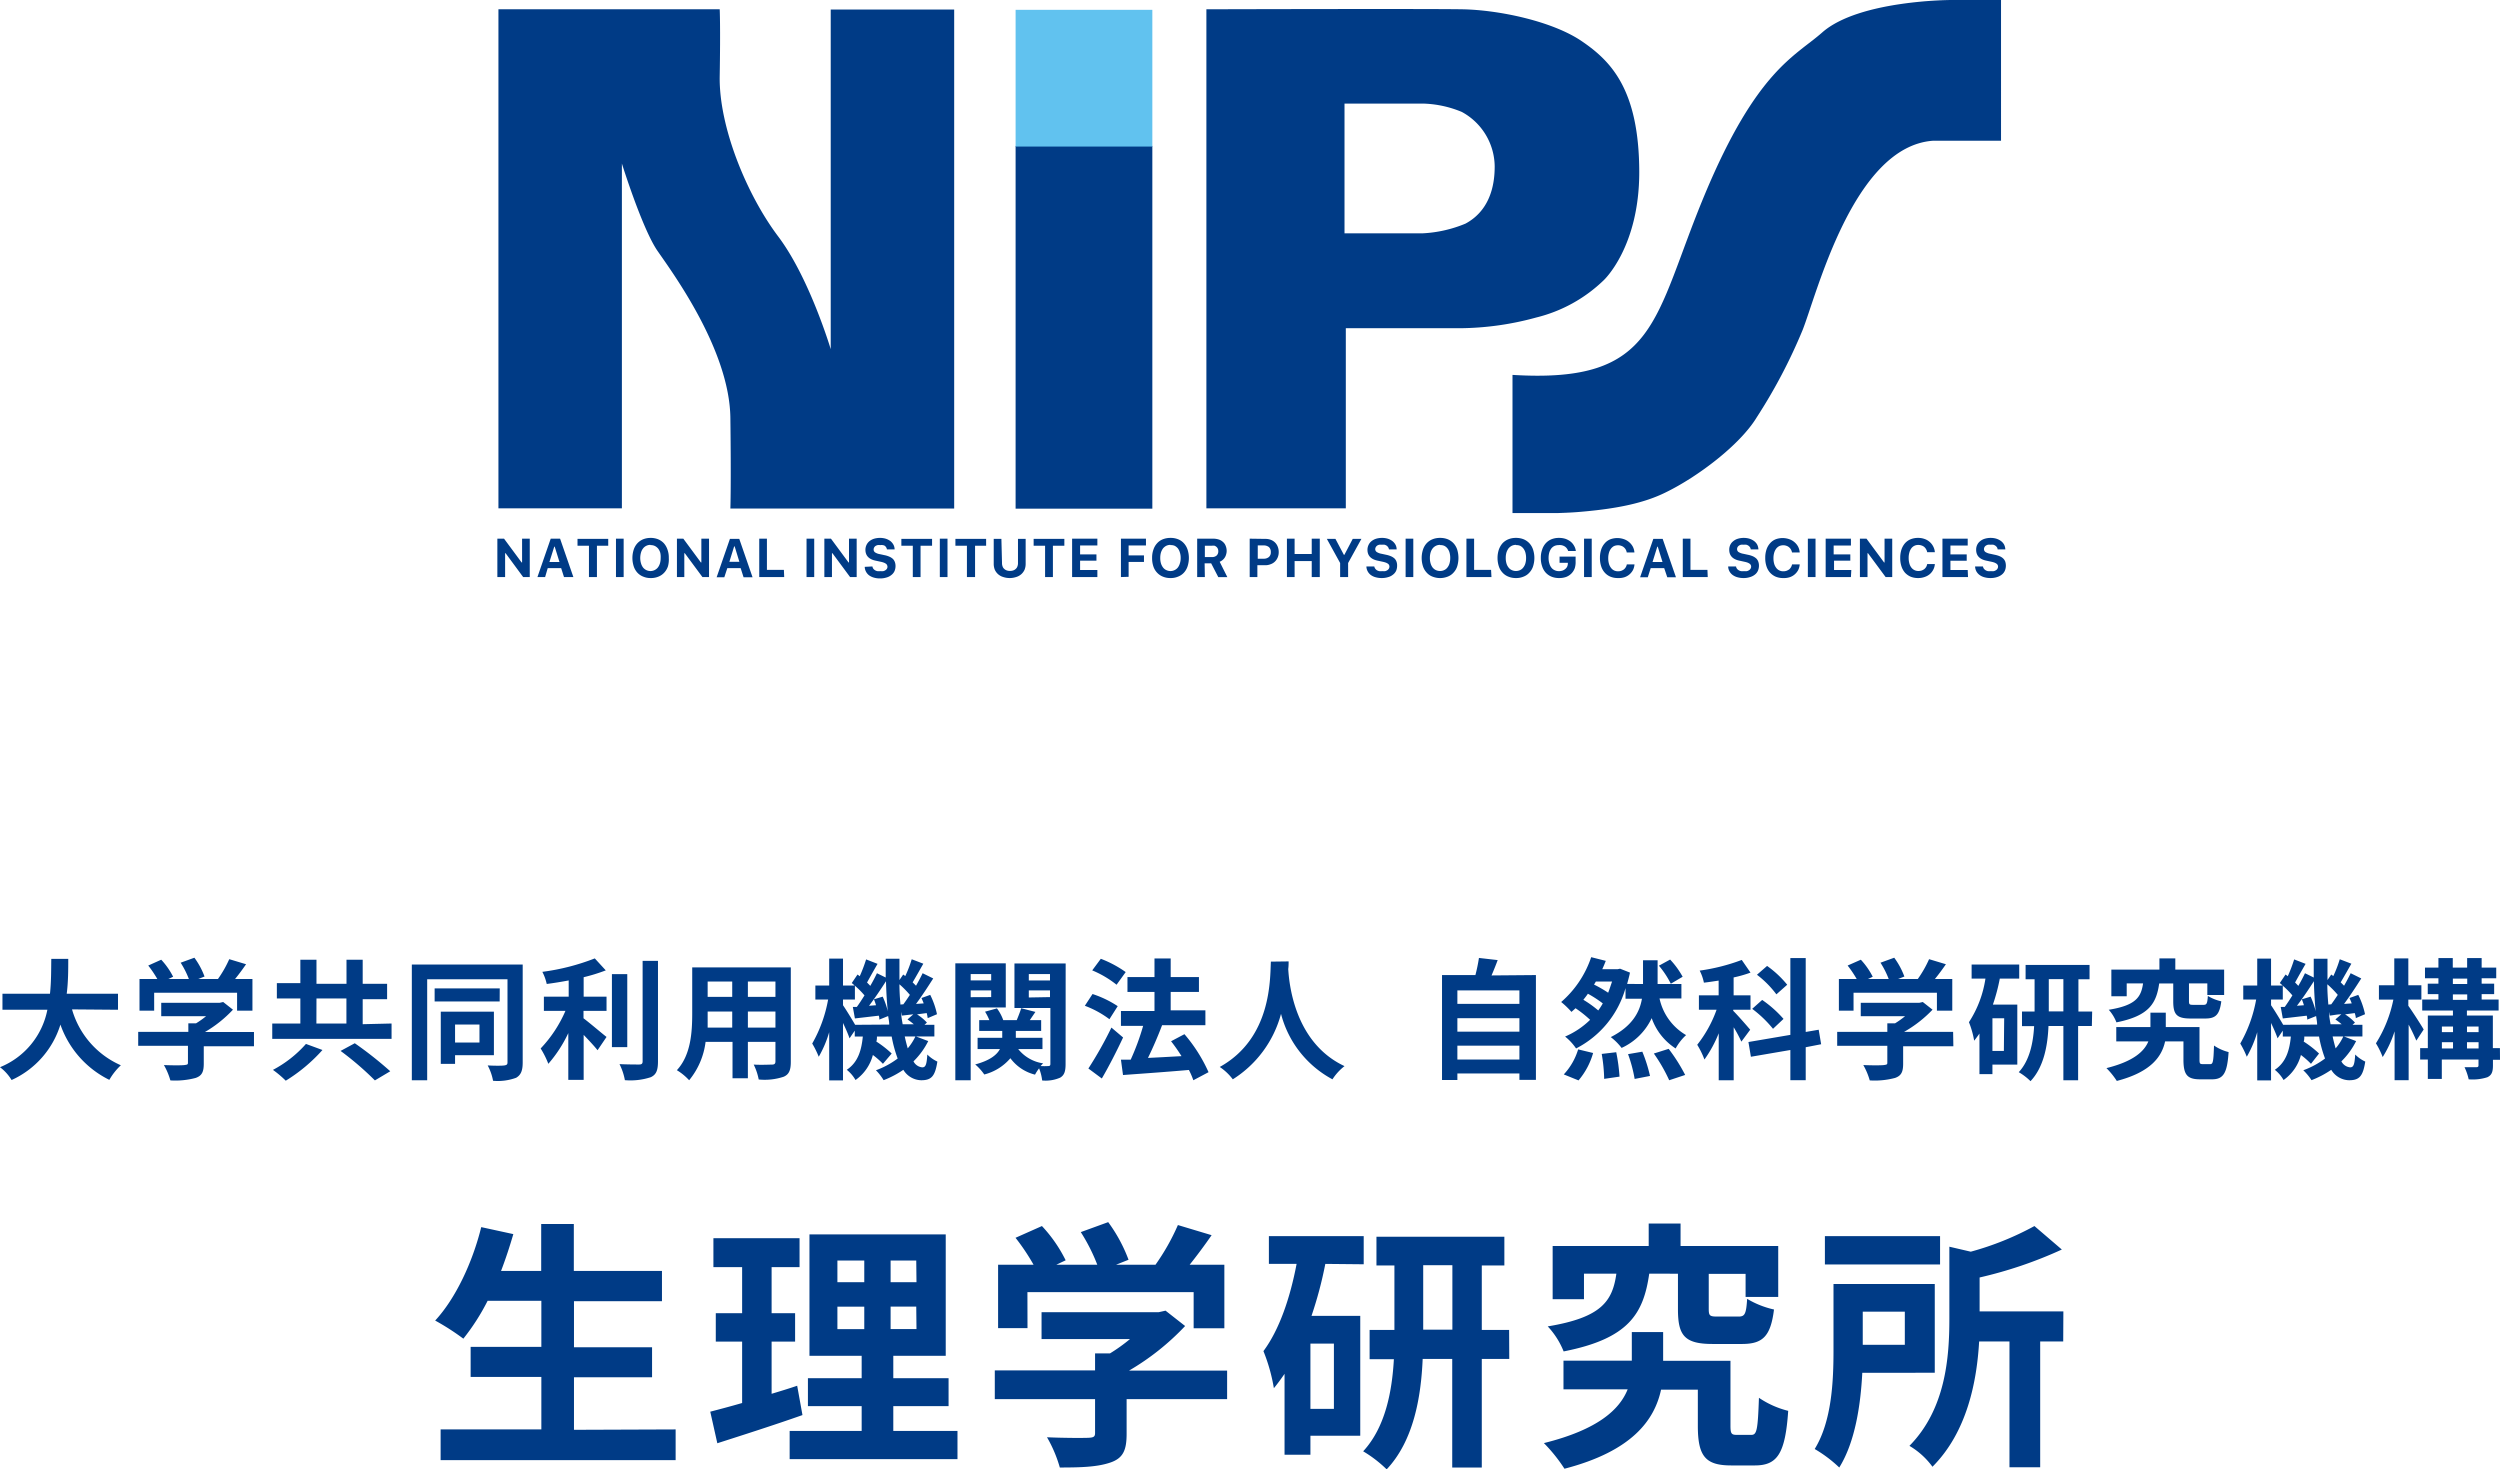 <svg xmlns="http://www.w3.org/2000/svg" viewBox="0 0 325.62 191.38"><defs><style>.cls-1{fill:#003b86}</style></defs><g id="レイヤー_2" data-name="レイヤー 2"><g id="背景"><path class="cls-1" d="M64.92 1.21v65H81V21.3s2.65 8.5 4.64 11.38 9.38 12.91 9.49 21.75 0 11.81 0 11.81h29.15v-65H108.2v44.24s-2.76-9.27-6.84-14.68-7.73-14.25-7.62-20.87 0-8.72 0-8.72zM206 5.35c-3.82-2.59-10.78-4.06-15.56-4.14s-33.31 0-33.31 0v65h18.16V42.75h14.95a38.37 38.37 0 009.83-1.39 19.22 19.22 0 008.8-4.85s4.64-4.28 4.64-14.1c-.02-10.78-3.7-14.47-7.51-17.06zm-15.13 23.78a16.64 16.64 0 01-5.57 1.26h-10.18v-16.9h10.18a14.06 14.06 0 015.1 1.09 8.16 8.16 0 014.28 7.09c.01 4.87-2.43 6.72-3.81 7.46z"/><path class="cls-1" d="M197 48.83v18h5.77c1.78-.06 2.4-.1 3.59-.21 4.26-.39 7.78-1.08 10.62-2.5 4.1-2 9.66-6.15 11.86-9.81A69.87 69.87 0 00234.78 43c1.86-4.68 6.61-23.94 17-24.67h8.85V0h-6.47s-12 0-16.8 4.21c-3.55 3.14-8.54 4.9-15.31 21.11S216 50 197 48.83zm-64.72-29.82h17.81v47.24h-17.81z"/><path fill="#61c2ef" d="M132.28 1.28h17.81v17.81h-17.81z"/><path class="cls-1" d="M64.78 75.16v-5h.87l2.29 3.1H68v-3.1h1v5h-.86l-2.29-3.11h-.06v3.11zM73.09 74h-1.75L71 75.16h-1l1.73-5h1.22l1.73 5h-1.22zm-1.53-.8h1.31l-.62-2h-.06zm5.15 1.96v-4.08h-1.49v-.89h4v.89h-1.47v4.08zm3.52 0v-5h1v5zm4.49-5.1a2.66 2.66 0 011 .18 2.2 2.2 0 01.75.52 2.4 2.4 0 01.47.83 3.06 3.06 0 01.17 1.08 3.33 3.33 0 01-.11 1.09 2.28 2.28 0 01-.48.82 2.07 2.07 0 01-.75.52 2.48 2.48 0 01-1 .19 2.4 2.4 0 01-1-.19 2 2 0 01-.76-.52 2.26 2.26 0 01-.47-.82 3.55 3.55 0 010-2.17 2.27 2.27 0 01.48-.83 2.2 2.2 0 01.75-.52 2.64 2.64 0 01.95-.18zm0 .91a1.19 1.19 0 00-.54.12 1.17 1.17 0 00-.42.34 1.52 1.52 0 00-.27.54 2.52 2.52 0 00-.1.7 2.46 2.46 0 00.1.7 1.7 1.7 0 00.26.54 1.24 1.24 0 001.94 0 1.71 1.71 0 00.27-.54 2.48 2.48 0 00.09-.7A2.53 2.53 0 0086 72a1.71 1.71 0 00-.27-.54 1.37 1.37 0 00-.42-.34 1.23 1.23 0 00-.59-.12zm3.45 4.19v-5H89l2.29 3.1h.06v-3.1h1v5h-.86l-2.3-3.11h-.06v3.11zm8.3-1.16h-1.74l-.39 1.19h-1l1.73-5h1.22l1.73 5h-1.17zM95 73.17h1.3l-.61-2h-.07zm7.14 1.99h-3.25v-5h1v4.06h2.21zm2.91 0v-5h1v5zm2.32 0v-5h.86l2.29 3.1h.06v-3.1h1v5h-.86l-2.3-3.11h-.06v3.11zm6.26-1.38a.79.79 0 00.1.27.88.88 0 00.22.21 1 1 0 00.32.13 1.68 1.68 0 00.4 0 1.46 1.46 0 00.38 0 .86.86 0 00.29-.13.61.61 0 00.19-.2.49.49 0 000-.47.4.4 0 00-.15-.17 1.13 1.13 0 00-.27-.14 2.66 2.66 0 00-.39-.11l-.65-.14c-.9-.18-1.35-.66-1.35-1.42a1.46 1.46 0 01.14-.63 1.41 1.41 0 01.38-.49 1.91 1.91 0 01.6-.32 2.77 2.77 0 01.78-.11 2.58 2.58 0 01.76.11 2.12 2.12 0 01.6.31 1.61 1.61 0 01.39.47 1.28 1.28 0 01.15.61h-1a.63.63 0 00-.1-.27.76.76 0 00-.19-.21A1 1 0 00115 71a1.29 1.29 0 00-.35 0 1.25 1.25 0 00-.35 0 1 1 0 00-.28.12.65.65 0 00-.17.2.54.54 0 00-.06.25.45.45 0 00.19.38 1.63 1.63 0 00.63.23l.6.13a3 3 0 01.64.2 1.66 1.66 0 01.45.29 1.12 1.12 0 01.25.4 1.46 1.46 0 01.09.52 1.65 1.65 0 01-.14.68 1.33 1.33 0 01-.41.5 1.7 1.7 0 01-.63.32 2.75 2.75 0 01-.84.12 2.88 2.88 0 01-.81-.11 2 2 0 01-.62-.3 1.43 1.43 0 01-.4-.48 1.39 1.39 0 01-.16-.62zm5.26 1.38v-4.08h-1.49v-.89h4v.89h-1.5v4.08zm3.52 0v-5h1v5zm3.53 0v-4.08h-1.5v-.89h4v.89H127v4.08zm4.57-1.82a1.12 1.12 0 00.07.42.7.7 0 00.2.32.93.93 0 00.33.21 1.16 1.16 0 00.44.07 1.2 1.2 0 00.44-.07.93.93 0 00.33-.21.7.7 0 00.2-.32 1.12 1.12 0 00.07-.42v-3.15h1v3.25a2.06 2.06 0 01-.14.76 1.73 1.73 0 01-.42.58 1.77 1.77 0 01-.66.37 2.71 2.71 0 01-1.72 0 1.77 1.77 0 01-.66-.37 1.73 1.73 0 01-.42-.58 2.06 2.06 0 01-.14-.76v-3.25h1zm5.61 1.82v-4.08h-1.49v-.89h4v.89h-1.49v4.08zm6.81 0h-3.29v-5h3.29v.89h-2.25v1.16h2.13v.82h-2.13v1.21h2.25zm3.07 0v-5h3.26v.89H147v1.29h2v.85h-2v1.94zm6.45-5.1a2.57 2.57 0 011 .18 2 2 0 01.75.52 2.27 2.27 0 01.48.83 3.55 3.55 0 010 2.17 2.26 2.26 0 01-.47.82 2 2 0 01-.76.52 2.4 2.4 0 01-1 .19 2.48 2.48 0 01-1-.19 2.07 2.07 0 01-.75-.52 2.15 2.15 0 01-.48-.82 3.33 3.33 0 01-.16-1.09 3.06 3.06 0 01.17-1.08 2.27 2.27 0 01.48-.83 2 2 0 01.75-.52 2.64 2.64 0 01.99-.18zm0 .91a1.26 1.26 0 00-.55.12 1.37 1.37 0 00-.42.34 2 2 0 00-.27.54 2.53 2.53 0 00-.09.7 2.48 2.48 0 00.09.7 1.71 1.71 0 00.27.54 1.07 1.07 0 00.42.34 1.24 1.24 0 001.52-.34 1.7 1.7 0 00.26-.54 2.15 2.15 0 00.1-.7 2.19 2.19 0 00-.1-.7 1.7 1.7 0 00-.26-.54 1.37 1.37 0 00-.42-.34 1.23 1.23 0 00-.55-.09zm4.48 4.19h-1v-5H158a2.45 2.45 0 01.74.11 1.43 1.43 0 01.55.32 1.19 1.19 0 01.35.5 1.73 1.73 0 01.13.66 1.43 1.43 0 01-.07.46 1.38 1.38 0 01-.46.73 1.43 1.43 0 01-.38.23l1 2h-1.18l-.93-1.8h-.85zm0-2.6h.92a.9.9 0 00.61-.2.74.74 0 00.22-.56.79.79 0 00-.06-.32.61.61 0 00-.17-.24.76.76 0 00-.26-.16 1.29 1.29 0 00-.35 0h-.91zm7.89-2.37a1.94 1.94 0 01.7.12 1.62 1.62 0 01.55.35 1.53 1.53 0 01.35.54 1.83 1.83 0 01.13.71 1.73 1.73 0 01-.13.69 1.62 1.62 0 01-.37.55 1.5 1.5 0 01-.56.34 1.81 1.81 0 01-.72.13h-1v1.54h-1v-5zm-1 2.58h.76a1 1 0 00.69-.22.79.79 0 00.25-.64.85.85 0 00-.24-.65 1.07 1.07 0 00-.7-.22h-.76zm7.03 2.39v-2.08h-2.23v2.08h-1v-5h1v2h2.23v-2h1.05v5zm3.7 0v-1.83l-1.73-3.14h1.12l1.1 2.08h.06l1.09-2.08h1.13l-1.73 3.14v1.83zm4.45-1.38a.64.64 0 00.11.27.7.7 0 00.21.21 1 1 0 00.32.13 1.7 1.7 0 00.41 0 1.5 1.5 0 00.37 0 1 1 0 00.29-.13.61.61 0 00.19-.2.56.56 0 00.07-.26.46.46 0 00-.05-.21.4.4 0 00-.15-.17 1.13 1.13 0 00-.27-.14 2.66 2.66 0 00-.39-.11l-.65-.14c-.9-.18-1.35-.66-1.35-1.42a1.46 1.46 0 01.14-.63 1.41 1.41 0 01.38-.49 1.91 1.91 0 01.6-.32 2.77 2.77 0 01.78-.11 2.58 2.58 0 01.76.11 1.94 1.94 0 01.59.31 1.5 1.5 0 01.4.47 1.28 1.28 0 01.15.61h-1a.63.63 0 00-.1-.27.76.76 0 00-.19-.21 1 1 0 00-.28-.13 1.29 1.29 0 00-.35 0 1.25 1.25 0 00-.35 0 1 1 0 00-.28.12.65.65 0 00-.17.2.55.55 0 00-.07.25.46.46 0 00.2.38 1.7 1.7 0 00.63.23l.6.13a3.22 3.22 0 01.64.2 1.66 1.66 0 01.45.29 1.12 1.12 0 01.25.4 1.46 1.46 0 01.08.52 1.65 1.65 0 01-.13.68 1.33 1.33 0 01-.41.5 1.7 1.7 0 01-.63.32 2.75 2.75 0 01-.84.12 2.88 2.88 0 01-.81-.11 1.88 1.88 0 01-.62-.3 1.43 1.43 0 01-.4-.48 1.39 1.39 0 01-.16-.62zm4.08 1.38v-5h1v5zm4.49-5.1a2.64 2.64 0 011 .18 2.2 2.2 0 01.75.52 2.27 2.27 0 01.48.83 3.76 3.76 0 010 2.17 2.15 2.15 0 01-.48.82 1.91 1.91 0 01-.75.52 2.7 2.7 0 01-2 0 1.91 1.91 0 01-.75-.52 2.15 2.15 0 01-.48-.82 3.55 3.55 0 010-2.17 2.27 2.27 0 01.48-.83 2.14 2.14 0 01.76-.52 2.57 2.57 0 01.99-.18zm0 .91a1.2 1.2 0 00-.55.12 1.26 1.26 0 00-.42.34 1.71 1.71 0 00-.27.54 2.53 2.53 0 00-.09.7 2.48 2.48 0 00.09.7 1.7 1.7 0 00.26.54 1.24 1.24 0 00.42.34 1.28 1.28 0 00.56.12 1.19 1.19 0 00.54-.12 1.07 1.07 0 00.42-.34 1.52 1.52 0 00.27-.54 2.48 2.48 0 00.09-.7 2.53 2.53 0 00-.09-.7 1.52 1.52 0 00-.27-.54 1.17 1.17 0 00-.42-.34 1.19 1.19 0 00-.54-.09zm6.69 4.19H191v-5h1v4.06h2.21zm3.19-5.1a2.61 2.61 0 011 .18 2.2 2.2 0 01.75.52 2.27 2.27 0 01.48.83 3.55 3.55 0 010 2.17 2.15 2.15 0 01-.48.82 1.91 1.91 0 01-.75.52 2.43 2.43 0 01-1 .19 2.48 2.48 0 01-1-.19 2 2 0 01-.75-.52 2.15 2.15 0 01-.48-.82 3.55 3.55 0 010-2.17 2.59 2.59 0 01.48-.83 2.14 2.14 0 01.76-.52 2.57 2.57 0 01.99-.18zm0 .91a1.2 1.2 0 00-.55.12 1.37 1.37 0 00-.42.34 2 2 0 00-.27.54 2.53 2.53 0 00-.09.7 2.48 2.48 0 00.09.7 1.52 1.52 0 00.27.54 1.07 1.07 0 00.42.34 1.2 1.2 0 00.55.12 1.26 1.26 0 00.55-.12 1.12 1.12 0 00.41-.34 1.52 1.52 0 00.27-.54 2.48 2.48 0 00.09-.7 2.53 2.53 0 00-.09-.7 1.52 1.52 0 00-.27-.54 1.23 1.23 0 00-.41-.34 1.26 1.26 0 00-.55-.09zm7.66 3.03a1.91 1.91 0 01-1.11 1.14 2.65 2.65 0 01-.92.15 2.57 2.57 0 01-1-.18 2.14 2.14 0 01-.75-.52 2.25 2.25 0 01-.47-.83 3.12 3.12 0 01-.17-1.09 3.06 3.06 0 01.17-1.08 2.25 2.25 0 01.47-.83 2.07 2.07 0 01.74-.52 2.55 2.55 0 011-.18 2.71 2.71 0 01.82.12 2.45 2.45 0 01.66.35 1.84 1.84 0 01.46.54 1.72 1.72 0 01.24.7h-1a1.09 1.09 0 00-.42-.58A1.23 1.23 0 00203 71a1.33 1.33 0 00-.54.11 1.2 1.2 0 00-.41.33 1.75 1.75 0 00-.26.53 2.6 2.6 0 00-.09.71 2.26 2.26 0 00.1.71 1.51 1.51 0 00.26.54 1.09 1.09 0 00.43.34 1.23 1.23 0 00.55.12 1.41 1.41 0 00.47-.07 1.07 1.07 0 00.36-.21.84.84 0 00.25-.31 1 1 0 00.09-.41v-.09h-1.08v-.8h2.09v.63a2.57 2.57 0 01-.11.87zm1.21 1.16v-5h1v5zm4.43.13a2.5 2.5 0 01-1-.18 2.06 2.06 0 01-.73-.52 2.25 2.25 0 01-.47-.83 3.33 3.33 0 01-.16-1.09 3.38 3.38 0 01.16-1.09 2.29 2.29 0 01.47-.82 1.84 1.84 0 01.73-.52 2.62 2.62 0 011.8 0 2 2 0 01.66.39 2 2 0 01.47.59 2 2 0 01.2.74h-1a1.14 1.14 0 00-.13-.38 1.05 1.05 0 00-.25-.3 1 1 0 00-.34-.19 1.16 1.16 0 00-.42-.07 1.32 1.32 0 00-.53.11 1.26 1.26 0 00-.39.34 1.7 1.7 0 00-.26.54 2.53 2.53 0 00-.09.7 2.6 2.6 0 00.09.71 1.54 1.54 0 00.26.53 1.14 1.14 0 00.39.34 1.18 1.18 0 00.53.12 1.42 1.42 0 00.42-.06 1.56 1.56 0 00.34-.18 1 1 0 00.25-.29 1.09 1.09 0 00.14-.37h1a2 2 0 01-.2.74 2 2 0 01-.46.57 1.9 1.9 0 01-.67.37 2.45 2.45 0 01-.81.1zm6.01-1.29H215l-.38 1.19h-1l1.72-5h1.22l1.73 5h-1.13zm-1.52-.8h1.3l-.62-2h-.06zm7.19 1.96h-3.25v-5h1v4.06h2.21zm3.69-1.38a.52.52 0 00.1.27.74.74 0 00.22.21.93.93 0 00.32.13 1.62 1.62 0 00.4 0 1.44 1.44 0 00.37 0 .86.86 0 00.29-.13.52.52 0 00.19-.2.46.46 0 00.07-.26.36.36 0 00-.05-.21.4.4 0 00-.15-.17 1.26 1.26 0 00-.26-.14 2.83 2.83 0 00-.4-.11l-.64-.14c-.9-.18-1.35-.66-1.35-1.42a1.45 1.45 0 01.13-.63 1.33 1.33 0 01.39-.49 1.71 1.71 0 01.6-.32 2.67 2.67 0 01.78-.11 2.56 2.56 0 01.75.11 2.12 2.12 0 01.6.31 1.5 1.5 0 01.4.47 1.57 1.57 0 01.15.61h-1a.62.62 0 00-.09-.27.8.8 0 00-.2-.21 1 1 0 00-.28-.13 1.22 1.22 0 00-.34 0 1.28 1.28 0 00-.36 0 .85.85 0 00-.27.12.57.57 0 00-.18.2.54.54 0 00-.06.25.45.45 0 00.19.38 1.78 1.78 0 00.63.23l.6.13a3.13 3.13 0 01.65.2 1.77 1.77 0 01.44.29 1.12 1.12 0 01.25.4 1.46 1.46 0 01.09.52 1.65 1.65 0 01-.14.68 1.31 1.31 0 01-.4.5 1.83 1.83 0 01-.64.32 2.66 2.66 0 01-.84.12 2.86 2.86 0 01-.8-.11 1.88 1.88 0 01-.62-.3 1.46 1.46 0 01-.41-.48 1.39 1.39 0 01-.16-.62zm6.16 1.51a2.5 2.5 0 01-1-.18 2.16 2.16 0 01-.73-.52 2.25 2.25 0 01-.47-.83 3.33 3.33 0 01-.16-1.09 3.38 3.38 0 01.16-1.09 2.29 2.29 0 01.47-.82 1.91 1.91 0 01.73-.52 2.62 2.62 0 011.8 0 2 2 0 01.66.39 2 2 0 01.47.59 2 2 0 01.2.74h-1a1.42 1.42 0 00-.14-.38 1.05 1.05 0 00-.25-.3 1 1 0 00-.34-.19 1.16 1.16 0 00-.42-.07 1.24 1.24 0 00-.52.11 1.19 1.19 0 00-.4.34 1.7 1.7 0 00-.26.54 2.53 2.53 0 00-.09.7 2.6 2.6 0 00.09.71 1.54 1.54 0 00.26.53 1.09 1.09 0 00.4.34 1.12 1.12 0 00.53.12 1.35 1.35 0 00.41-.06 1.92 1.92 0 00.35-.18 1.13 1.13 0 00.24-.29 1.09 1.09 0 00.14-.37h1a2 2 0 01-.2.74 2 2 0 01-.46.57 1.9 1.9 0 01-.67.37 2.45 2.45 0 01-.8.1zm3.19-.13v-5h1v5zm5.61 0h-3.29v-5h3.29v.89h-2.25v1.16H241v.82h-2.12v1.21h2.25zm1.17 0v-5h.86l2.29 3.1h.06v-3.1h1v5h-.86l-2.3-3.11h-.06v3.11zm7.6.13a2.55 2.55 0 01-1-.18 2.26 2.26 0 01-.73-.52 2.38 2.38 0 01-.46-.83 3.33 3.33 0 01-.16-1.09 3.38 3.38 0 01.16-1.09 2.43 2.43 0 01.46-.82 2 2 0 01.73-.52 2.55 2.55 0 011-.18 2.43 2.43 0 01.82.14 1.94 1.94 0 01.67.39 1.92 1.92 0 01.46.59 1.86 1.86 0 01.21.74h-1a1 1 0 00-.14-.38 1 1 0 00-.24-.3 1 1 0 00-.35-.19 1.1 1.1 0 00-.41-.07 1.08 1.08 0 00-.93.45 1.68 1.68 0 00-.25.54 2.53 2.53 0 00-.09.7 2.6 2.6 0 00.09.71 1.53 1.53 0 00.25.53 1.12 1.12 0 00.93.46 1.42 1.42 0 00.42-.06 1.56 1.56 0 00.34-.18 1.16 1.16 0 00.25-.29 1.08 1.08 0 00.13-.37h1a1.82 1.82 0 01-.21.74 1.93 1.93 0 01-.45.57 2 2 0 01-.67.37 2.49 2.49 0 01-.83.14zm6.48-.13H253v-5h3.29v.89h-2.25v1.16h2.12v.82h-2.12v1.21h2.25zm1.95-1.38a.63.63 0 00.1.27.88.88 0 00.22.21.93.93 0 00.32.13 1.62 1.62 0 00.4 0 1.38 1.38 0 00.37 0 .78.78 0 00.29-.13.46.46 0 00.19-.2.46.46 0 00.07-.26.36.36 0 00-.05-.21.4.4 0 00-.15-.17 1.26 1.26 0 00-.26-.14 2.66 2.66 0 00-.39-.11l-.65-.14c-.9-.18-1.35-.66-1.35-1.42a1.45 1.45 0 01.13-.63 1.33 1.33 0 01.39-.49 1.71 1.71 0 01.6-.32 2.67 2.67 0 01.78-.11 2.56 2.56 0 01.75.11 2.12 2.12 0 01.6.31 1.5 1.5 0 01.4.47 1.57 1.57 0 01.15.61h-1a.62.62 0 00-.09-.27.8.8 0 00-.2-.21 1.13 1.13 0 00-.27-.13 1.34 1.34 0 00-.35 0 1.32 1.32 0 00-.36 0 1 1 0 00-.27.12.57.57 0 00-.18.2.54.54 0 00-.06.25.45.45 0 00.19.38 1.78 1.78 0 00.63.23l.6.13a3.13 3.13 0 01.65.2 1.46 1.46 0 01.44.29 1.15 1.15 0 01.26.4 1.72 1.72 0 01.08.52 1.65 1.65 0 01-.14.68 1.31 1.31 0 01-.4.5 1.87 1.87 0 01-.63.32 2.75 2.75 0 01-.84.12 2.88 2.88 0 01-.81-.11 1.88 1.88 0 01-.62-.3 1.46 1.46 0 01-.41-.48 1.53 1.53 0 01-.16-.62zM9.38 131.47a11.36 11.36 0 006.36 7.28 8.17 8.17 0 00-1.5 1.9 12.68 12.68 0 01-6.37-7.2 11.7 11.7 0 01-6.36 7.22A6 6 0 000 139a10.17 10.17 0 006.17-7.48H.32v-2.09h6.19c.17-1.59.15-3.14.17-4.54h2.21c0 1.4 0 3-.2 4.54h6.68v2.09zm23.7 4.8h-6.54v2.26c0 1.05-.22 1.58-1.06 1.87a10.26 10.26 0 01-3.29.32 8.92 8.92 0 00-.84-2c1.09.05 2.35.05 2.69 0s.44-.06.44-.3v-2.21H18v-1.81h6.53v-1.11h1a11.57 11.57 0 001.31-.93H21v-1.75h7.63l.44-.1 1.27 1a16 16 0 01-3.65 2.91h6.39zm-13-4.63h-1.91v-4.13h2.32a14.91 14.91 0 00-1.18-1.75L21 125a9.64 9.64 0 011.55 2.22l-.62.29h2.67a11.72 11.72 0 00-1.07-2.12l1.79-.65a10 10 0 011.32 2.45l-.81.32h2.56a14.73 14.73 0 001.47-2.58l2.19.66c-.46.67-.95 1.33-1.43 1.92h2.26v4.13h-2v-2.34h-10.8zM51 133.31v2H35.46v-2h3.66v-3.26h-3.06v-2h3.06V125h2.1v3.14h3.91V125h2.11v3.14h3.18v2h-3.18v3.26zm-9 3.45a21.5 21.5 0 01-4.78 4 13.57 13.57 0 00-1.67-1.41 15.18 15.18 0 004.3-3.38zm-.79-3.45h3.91v-3.26h-3.9zm5 2.57a48.69 48.69 0 014.62 3.65l-2 1.19a39.33 39.33 0 00-4.47-3.84zm21.87 2.5c0 1.05-.22 1.63-.86 2a6.93 6.93 0 01-3 .39 6.82 6.82 0 00-.7-2c.9.05 1.89.05 2.18 0s.4-.12.4-.39v-10.83H55.64v13.15h-2v-15.07h14.44zm-3-7.94h-8.47v-1.7h8.48zm-5.81 7v1.13h-1.86v-6.8h6.92v5.67zm0-4v2.35h3.18v-2.35zm16.73-.81c.84.63 2.52 2.07 3 2.43l-1.17 1.73c-.41-.52-1.13-1.29-1.81-2v5.86h-2v-6.09a17.29 17.29 0 01-2.6 4 11.82 11.82 0 00-1-2 16.64 16.64 0 003.23-4.9h-2.81v-1.85h3.23v-2.11c-1 .19-1.94.34-2.86.46a6.39 6.39 0 00-.57-1.58 28.84 28.84 0 006.83-1.75l1.43 1.56a22.84 22.84 0 01-2.88.89v2.53H79v1.85h-3zm5.7 3.76h-2v-9.51h2zm4-11.24v13.09c0 1.17-.23 1.73-.93 2.06a8.51 8.51 0 01-3.38.39 7.68 7.68 0 00-.7-2.09c1.1.05 2.19.05 2.55.05s.46-.12.46-.43v-13.07zm17.3 13.16c0 1.09-.24 1.63-.92 1.93a7.79 7.79 0 01-3.26.36 7.64 7.64 0 00-.65-1.94c1 .06 2.08 0 2.38 0s.45-.1.45-.41v-2.55h-3.59v4.74h-2v-4.74H91.9a9.74 9.74 0 01-2.14 5 7.27 7.27 0 00-1.6-1.31c1.86-2 2-5.07 2-7.45V126H103zm-7.63-4.47v-2.09h-3.2v2.09zm-3.2-6v2h3.2v-2zm8.83 0h-3.59v2H101zm0 6v-2.09h-3.59v2.09zm19.9 1.76a9.83 9.83 0 01-1.92 2.64 1.43 1.43 0 001.14.78c.43 0 .58-.32.66-1.67a4.62 4.62 0 001.31.92c-.3 1.92-.78 2.43-2.11 2.43a2.78 2.78 0 01-2.32-1.36 12.33 12.33 0 01-2.57 1.35 7.07 7.07 0 00-1-1.29 10.93 10.93 0 002.83-1.53 16.51 16.51 0 01-.78-2.86h-1.92c0 .22 0 .44-.08.65a13.56 13.56 0 012 1.56l-1.14 1.34a10.23 10.23 0 00-1.31-1.15 5.78 5.78 0 01-2.26 3.26 4.64 4.64 0 00-1.14-1.33c1.5-1 1.92-2.61 2.09-4.33h-1.05v-.77l-.68 1c-.17-.51-.51-1.29-.85-2v7.48H108v-6.28a14.43 14.43 0 01-1.36 3.2 12 12 0 00-.85-1.72 17.86 17.86 0 002.07-5.73h-1.66v-1.83h1.8v-3.5h1.8v3.5h1.51c-.12-.12-.25-.22-.37-.32l.75-1.11.29.22a19.6 19.6 0 00.83-2.19l1.49.58c-.47.81-1 1.75-1.37 2.43.15.15.3.3.42.44.34-.58.63-1.14.87-1.65l1.14.56v-2.45h1.79v2.78l.49-.72.27.2a15.77 15.77 0 00.84-2.19l1.51.58c-.48.85-1 1.77-1.39 2.43l.44.44c.32-.56.63-1.14.86-1.63l1.38.68c-.68 1.07-1.49 2.31-2.24 3.32l1-.07c-.09-.24-.19-.48-.29-.7l1.14-.41a10.43 10.43 0 01.88 2.52l-1.21.51a4.78 4.78 0 00-.13-.66l-1.26.17a6.31 6.31 0 011.29 1.07l-.32.29h1.29V135h-2.38zm-5.08-2.15c0-.36-.08-.74-.14-1.11l-1.15.46c0-.15 0-.32-.07-.51l-3.11.36-.27-1.5h.52c.33-.44.68-1 1-1.5a10.57 10.57 0 00-1.25-1.26v1.8h-1.55v.74c.36.52 1.17 1.83 1.58 2.55zm-.85-3.64a10 10 0 01.66 1.9c-.12-1.24-.2-2.55-.23-3.91-.68 1.06-1.48 2.25-2.21 3.2l.91-.07a7.71 7.71 0 00-.27-.77zm2.69 1c.27-.36.56-.79.85-1.23a12.57 12.57 0 00-1.36-1.38c0 .92.06 1.79.13 2.64zm1.36 2.6a9.43 9.43 0 00-.82-.63l.76-.67-1.49.17-.1-.47c0 .56.12 1.09.2 1.6zm-1.18 1.59c.12.56.26 1.09.39 1.55a7.42 7.42 0 001-1.55zm8.59-3.78v9.48h-2v-15.23H131v5.75zm0-4.35v.83h2.67v-.83zm2.67 3V129h-2.67v.88zm9.69 8.72c0 .94-.16 1.45-.7 1.77a4.73 4.73 0 01-2.35.37 6.21 6.21 0 00-.4-1.58 5.88 5.88 0 00-.53.82 5.7 5.7 0 01-3.21-2.14 6.6 6.6 0 01-3.4 2.12 6.79 6.79 0 00-1.18-1.31c1.91-.51 2.81-1.24 3.22-2h-2.91v-1.47h3.21v-.89h-3v-1.41h1.32a6.7 6.7 0 00-.56-1.1l1.55-.43a5.69 5.69 0 01.82 1.53h1.76c.21-.51.45-1.12.58-1.55l1.85.48-.73 1.07h1.48v1.41h-3.3v.89h3.47v1.47h-3.16a5.09 5.09 0 003.25 1.86 3.75 3.75 0 00-.33.35 7.4 7.4 0 001 0c.2 0 .27-.08.27-.28v-7.28h-4.68v-5.8h6.67zM134 126.87v.83h2.76v-.83zm2.76 3V129H134v.92zm7.74 2.88a12.81 12.81 0 00-3.2-1.75l1-1.53a13.52 13.52 0 013.28 1.58zm1.78 2.38c-.83 1.77-1.81 3.7-2.77 5.34l-1.75-1.3a50.24 50.24 0 003-5.33zm-.85-6.87a13.07 13.07 0 00-3.17-1.87l1.12-1.51a14.5 14.5 0 013.24 1.73zm10 12.44a9.53 9.53 0 00-.58-1.34c-3.07.27-6.29.49-8.58.66l-.27-2h1.27a31.09 31.09 0 001.62-4.4H146v-1.94h4.37v-2.48h-3.52v-1.94h3.52v-2.42h2.11v2.42h3.68v1.94h-3.68v2.39H157v1.94h-5.71.07c-.54 1.43-1.22 3-1.84 4.26 1.36-.06 2.88-.15 4.37-.23a22.17 22.17 0 00-1.36-1.94l1.74-.92a20.12 20.12 0 013.14 4.95zm12.41-15.48c0 .27 0 .61-.05 1 .14 2.34 1 9.67 7.33 12.64a6.93 6.93 0 00-1.57 1.72 13.5 13.5 0 01-6.7-8.53 14.48 14.48 0 01-6.28 8.53 7 7 0 00-1.7-1.61c6.78-3.76 6.54-11.48 6.66-13.72zm32.21 1.78v13.65h-2.15v-.83h-8.08v.85h-2V127h4.35a22.15 22.15 0 00.46-2.23l2.44.28c-.25.68-.52 1.34-.8 2zm-10.23 2v1.75h8.08V129zm0 3.62v1.75h8.08v-1.75zm8.08 5.38v-1.8h-8.08v1.8zm18.25-7.95a7.28 7.28 0 003.46 4.77 6.64 6.64 0 00-1.36 1.74 7.75 7.75 0 01-3.12-3.95 8 8 0 01-3.92 3.88 7.53 7.53 0 00-1.41-1.41c2.82-1.43 3.77-3.28 4.06-5h-2.14v-1.38a12.71 12.71 0 01-6.44 7.86 7 7 0 00-1.43-1.55 10.65 10.65 0 003.26-2.18 15.19 15.19 0 00-1.9-1.51c-.17.17-.36.32-.53.48a10.88 10.88 0 00-1.34-1.29 13.34 13.34 0 003.91-5.84l1.9.48c-.14.36-.29.73-.46 1.09h2l.32-.07 1.29.51c-.1.51-.24 1-.37 1.48H214v-3.09h1.9v3.09h3.1v1.89zm-12.47 9.89a8.26 8.26 0 001.87-3.26l1.95.47a9.48 9.48 0 01-1.9 3.57zm5.08-9.25a15.57 15.57 0 00-1.94-1.26c-.18.28-.39.53-.59.79a14.44 14.44 0 011.94 1.39 8.51 8.51 0 00.59-.92zm-.9-2.85l-.24.4a16.13 16.13 0 011.84 1.06c.18-.46.35-1 .51-1.46zm2.65 9.21a23.41 23.41 0 01.43 3.18l-2 .29a21.19 21.19 0 00-.32-3.25zm3.4-.07a19.45 19.45 0 011 3.16l-2 .39a18.42 18.42 0 00-.86-3.23zm3.43-.37a22.54 22.54 0 012.15 3.4l-2.08.69a21.25 21.25 0 00-2-3.48zm.28-8.48a11.7 11.7 0 00-1.55-2.35l1.46-.8a10.88 10.88 0 011.63 2.24zm9.19 7.54a17.88 17.88 0 00-1-1.87v6.9h-1.95v-6.12A15.92 15.92 0 01222 138a11 11 0 00-.94-1.92 16 16 0 002.52-4.56h-2.3v-1.88h2.57v-1.92c-.66.1-1.29.2-1.92.27a6 6 0 00-.55-1.57 25.29 25.29 0 005.48-1.39l1.14 1.65a15.88 15.88 0 01-2.2.63v2.33h2.2v1.88h-2.25v.14c.5.48 1.89 2.07 2.21 2.46zm8.38.73v4.29h-2v-3.93l-5.14.88-.32-1.92 5.46-.93v-10h2v9.62l1.69-.29.32 1.89zm-4.26-2.4a15.09 15.09 0 00-2.71-2.6l1.3-1.16a14.9 14.9 0 012.78 2.47zm.44-4.49a12.89 12.89 0 00-2.53-2.55l1.32-1.15a13.27 13.27 0 012.62 2.45zm23.05 6.76h-6.54v2.26c0 1.05-.22 1.58-1.06 1.87a10.26 10.26 0 01-3.29.32 8.92 8.92 0 00-.84-2c1.09.05 2.35.05 2.69 0s.44-.06.44-.3v-2.21h-6.53v-1.81h6.53v-1.11h1a11.57 11.57 0 001.31-.93h-5.77v-1.75H250l.44-.1 1.27 1a16 16 0 01-3.71 2.89h6.39zm-13-4.63h-1.91v-4.13h2.32a14.91 14.91 0 00-1.18-1.75l1.72-.76a9.64 9.64 0 011.55 2.22l-.62.29h2.7a11.72 11.72 0 00-1.07-2.12l1.79-.65a10 10 0 011.32 2.45l-.81.32h2.56a14.73 14.73 0 001.47-2.58l2.19.66c-.46.67-.95 1.33-1.43 1.92h2.26v4.13h-2v-2.34h-10.86zm19.05-4.18a24.52 24.52 0 01-.9 3.39h3.18v7.81h-3.24v1.24h-1.69v-5.28c-.22.32-.46.64-.69.93a11.53 11.53 0 00-.68-2.41 14.26 14.26 0 002.15-5.68h-1.8v-1.83h6.2v1.83zm.57 5.17h-1.53v4.25H261zm11.42 1h-1.79v7.07h-1.92v-7.07h-1.94c-.1 2.5-.59 5.34-2.34 7.19a7.74 7.74 0 00-1.53-1.17c1.46-1.58 1.89-3.95 2-6h-1.58v-1.9H265v-4.2h-1.17v-1.87h8.33v1.87h-1.45v4.2h1.79zm-3.71-1.9v-4.2h-1.9v4.2zm19.13 6.87c.35 0 .42-.29.49-2.42a5.94 5.94 0 001.9.85c-.18 2.81-.71 3.55-2.17 3.55h-1.53c-1.67 0-2.18-.57-2.18-2.56v-2.38H282c-.43 2-1.87 4-6.29 5.15a10.08 10.08 0 00-1.35-1.67c3.54-.88 4.93-2.19 5.46-3.48h-4.18v-1.87h4.45v-1.87h2v1.87h4.39V138c0 .53.06.6.42.6zm-6.65-10.51c-.37 2.62-1.34 4.23-5.57 5.07a5.31 5.31 0 00-1-1.64c3.52-.57 4.21-1.63 4.47-3.43H277v1.67h-2v-3.47h6.26v-1.46h2.07v1.46h6.36v3.31h-2.19v-1.51h-2.39v2.28c0 .46.06.51.57.51H287c.41 0 .5-.15.57-1.16a5.77 5.77 0 001.75.7c-.23 1.77-.75 2.24-2.1 2.24h-1.9c-1.85 0-2.26-.56-2.26-2.26v-2.31zm25.65 7.51a9.83 9.83 0 01-1.92 2.64 1.43 1.43 0 001.14.78c.43 0 .58-.32.66-1.67a4.62 4.62 0 001.31.92c-.3 1.92-.78 2.43-2.11 2.43a2.78 2.78 0 01-2.32-1.36 12.33 12.33 0 01-2.57 1.35 7.07 7.07 0 00-1.07-1.29 10.93 10.93 0 002.83-1.53 16.51 16.51 0 01-.78-2.86h-1.92c0 .22 0 .44-.08.65a13.56 13.56 0 012 1.56l-1.05 1.34a10.23 10.23 0 00-1.31-1.15 5.78 5.78 0 01-2.26 3.26 4.64 4.64 0 00-1.14-1.33c1.5-1 1.92-2.61 2.09-4.33h-1.05v-.77l-.68 1c-.17-.51-.51-1.29-.85-2v7.48H294v-6.28a14.43 14.43 0 01-1.36 3.2 12 12 0 00-.85-1.72 17.86 17.86 0 002.07-5.73h-1.68v-1.83H294v-3.5h1.8v3.5h1.51c-.12-.12-.25-.22-.37-.32l.75-1.11.29.22a19.6 19.6 0 00.83-2.19l1.49.58c-.47.81-1 1.75-1.37 2.43.15.15.3.3.42.44.34-.58.63-1.14.87-1.65l1.14.56v-2.45h1.79v2.78l.49-.72.27.2a15.77 15.77 0 00.84-2.19l1.51.58c-.48.85-1 1.77-1.39 2.43l.44.44c.32-.56.63-1.14.86-1.63l1.38.68c-.68 1.07-1.49 2.31-2.24 3.32l1-.07c-.09-.24-.19-.48-.29-.7l1.14-.41a10.43 10.43 0 01.88 2.52l-1.2.51c0-.19-.07-.43-.14-.66l-1.26.17a6.31 6.31 0 011.29 1.07l-.32.29h1.29V135h-2.4zm-5.08-2.15c0-.36-.08-.74-.13-1.11l-1.16.46c0-.15 0-.32-.07-.51l-3.11.36-.27-1.5h.52c.33-.44.68-1 1-1.5a10.57 10.57 0 00-1.25-1.26v1.8h-1.53v.74c.36.52 1.17 1.83 1.58 2.55zm-.85-3.64a10 10 0 01.66 1.9c-.12-1.24-.2-2.55-.23-3.91-.68 1.06-1.48 2.25-2.21 3.2l.91-.07a7.71 7.71 0 00-.27-.77zm2.69 1c.27-.36.56-.79.85-1.23a12.57 12.57 0 00-1.36-1.38c0 .92.06 1.79.13 2.64zm1.36 2.6a9.43 9.43 0 00-.82-.63l.77-.67c-.53 0-1 .12-1.5.17l-.1-.47c0 .56.12 1.09.2 1.6zm-1.18 1.59c.12.56.26 1.09.39 1.55a6.68 6.68 0 001-1.55zm10.9.54c-.22-.53-.59-1.33-1-2.09v7.24h-1.83v-6.36a14.58 14.58 0 01-1.55 3.35 10.64 10.64 0 00-.88-1.79 16.9 16.9 0 002.27-5.69h-1.88v-1.87h2v-3.5h1.83v3.5h1.7v1.87h-1.7v.8c.48.66 1.74 2.62 2 3.09zm10.9 2.5h-.92v.73c0 .85-.17 1.27-.73 1.54a6.26 6.26 0 01-2.43.27A7.42 7.42 0 00321 139h1.53c.2 0 .29-.05.29-.25V138h-4.78v2.53h-1.82V138h-1v-1.48h1v-4.25h3.27v-.65h-4v-1.43h2.11v-.71h-1.39v-1.36h1.39v-.7h-1.75v-1.39h1.75v-1.24h1.87v1.24h1.87v-1.24h1.89v1.24h1.9v1.39h-1.9v.7h1.63v1.36h-1.63v.71h2.21v1.43h-4.13v.65h3.38v4.25h.92zm-7.57-4.34v.73h1.45v-.73zm0 2.86h1.45v-.82h-1.45zm1.43-8.4h1.87v-.7h-1.87zm0 2.07h1.87v-.71h-1.87zm1.84 3.47v.73h1.51v-.73zm1.51 2.86v-.82h-1.51v.82zM88 186.18v4H57.39v-4h13.12v-6.84H61.3v-3.91h9.21v-6h-7a28.52 28.52 0 01-3.16 4.93 31.46 31.46 0 00-3.67-2.36c2.65-2.86 4.86-7.55 6-12.17l4.18.91c-.48 1.64-1 3.23-1.6 4.8h5.23v-6.12h4.25v6.12h11.48v3.94H74.76v6h10.17v3.91H74.76v6.84zm16.52-1.87c-3.74 1.32-7.82 2.62-11.09 3.67l-.92-4.11c1.19-.31 2.59-.68 4.15-1.13v-8h-3.43v-3.7h3.43v-6h-3.74v-3.77h11.22v3.77h-3.64v6h3.06v3.7h-3.06v6.8c1.13-.34 2.25-.68 3.33-1.05zm20.19 2.07v3.67h-21.86v-3.67h9.38v-3.23h-7v-3.64h7v-2.92h-6.8v-15.81h17.75v15.81h-6.83v2.92h7.2v3.64h-7.2v3.23zM109.07 167h3.5v-2.82h-3.5zm0 6.12h3.5v-2.93h-3.5zm10.27-8.94H116V167h3.37zm0 6H116v2.93h3.37zm40.49 12.05h-13.09v4.53c0 2.1-.44 3.16-2.11 3.73s-3.7.65-6.59.65a17.33 17.33 0 00-1.67-3.94c2.18.1 4.69.1 5.38.07s.88-.14.88-.62v-4.42h-13.06v-3.74h13.06v-2.21h1.94a22.26 22.26 0 002.61-1.87h-11.52v-3.5h15.26l.89-.2 2.55 2a32.49 32.49 0 01-7.31 5.81h12.78zm-26-9.24H130v-8.26h4.62a27.9 27.9 0 00-2.35-3.51l3.44-1.53a18.42 18.42 0 013.09 4.46l-1.22.58h5.34a23.58 23.58 0 00-2.15-4.25l3.57-1.3a20 20 0 012.65 4.9l-1.63.65h5.14a28.77 28.77 0 002.92-5.17l4.39 1.32c-.92 1.33-1.91 2.66-2.86 3.85h4.52V173h-4v-4.7h-21.65zm38.79-8.37a51.89 51.89 0 01-1.8 6.77h6.35V187h-6.49v2.48h-3.37v-10.54c-.44.64-.91 1.29-1.39 1.87a22.81 22.81 0 00-1.36-4.83c2.07-2.79 3.47-6.9 4.32-11.36h-3.61V161h12.35v3.67zm1.12 10.38h-3.06v8.5h3.06zm22.84 2H193v14.14h-3.85V177h-3.85c-.21 5-1.19 10.67-4.69 14.38a16.24 16.24 0 00-3.06-2.35c2.92-3.16 3.77-7.88 4-12h-3.16v-3.81h3.23v-8.4h-2.34v-3.74h16.66v3.74H193v8.4h3.56zm-7.41-3.81v-8.4h-3.8v8.4zm38.93 13.7c.72 0 .85-.58 1-4.83a11.85 11.85 0 003.81 1.7c-.38 5.61-1.43 7.11-4.35 7.11h-3.06c-3.34 0-4.36-1.16-4.36-5.14V181h-4.79c-.85 3.94-3.74 8-12.58 10.3a21 21 0 00-2.68-3.34c7.07-1.76 9.86-4.38 10.91-7h-8.36v-3.74h8.9v-3.72h4.08v3.74h8.77v8.46c0 1.06.14 1.19.85 1.19zm-13.29-21c-.75 5.24-2.69 8.47-11.15 10.13a10.39 10.39 0 00-2.07-3.26c7-1.16 8.43-3.27 8.94-6.87h-4.22v3.33h-4.08v-6.93h12.51v-2.93h4.15v2.93h12.72v6.63h-4.25v-3h-4.8v4.56c0 .91.14 1 1.16 1h2.72c.81 0 1-.31 1.12-2.31a11.75 11.75 0 003.5 1.39c-.44 3.53-1.49 4.49-4.18 4.49h-3.81c-3.7 0-4.52-1.13-4.52-4.53v-4.62zm27.75 12.91c-.21 4.15-.92 9-3 12.34a17.19 17.19 0 00-3.2-2.41c2.25-3.64 2.45-8.94 2.45-12.85v-8.64H252v11.56zm10.13-14.11h-15V161h15zm-10.07 6.15v4.32h5.48v-4.32zm26.11 3.88h-3v16.39h-4v-16.39h-3.95c-.3 5.2-1.56 11.8-6.08 16.32a10 10 0 00-3-2.72c4.72-4.79 5.2-11.53 5.2-16.56v-9.38l2.79.65a38.16 38.16 0 008.29-3.34l3.57 3.06a55.24 55.24 0 01-10.71 3.64v4.42h10.91z"/></g></g></svg>